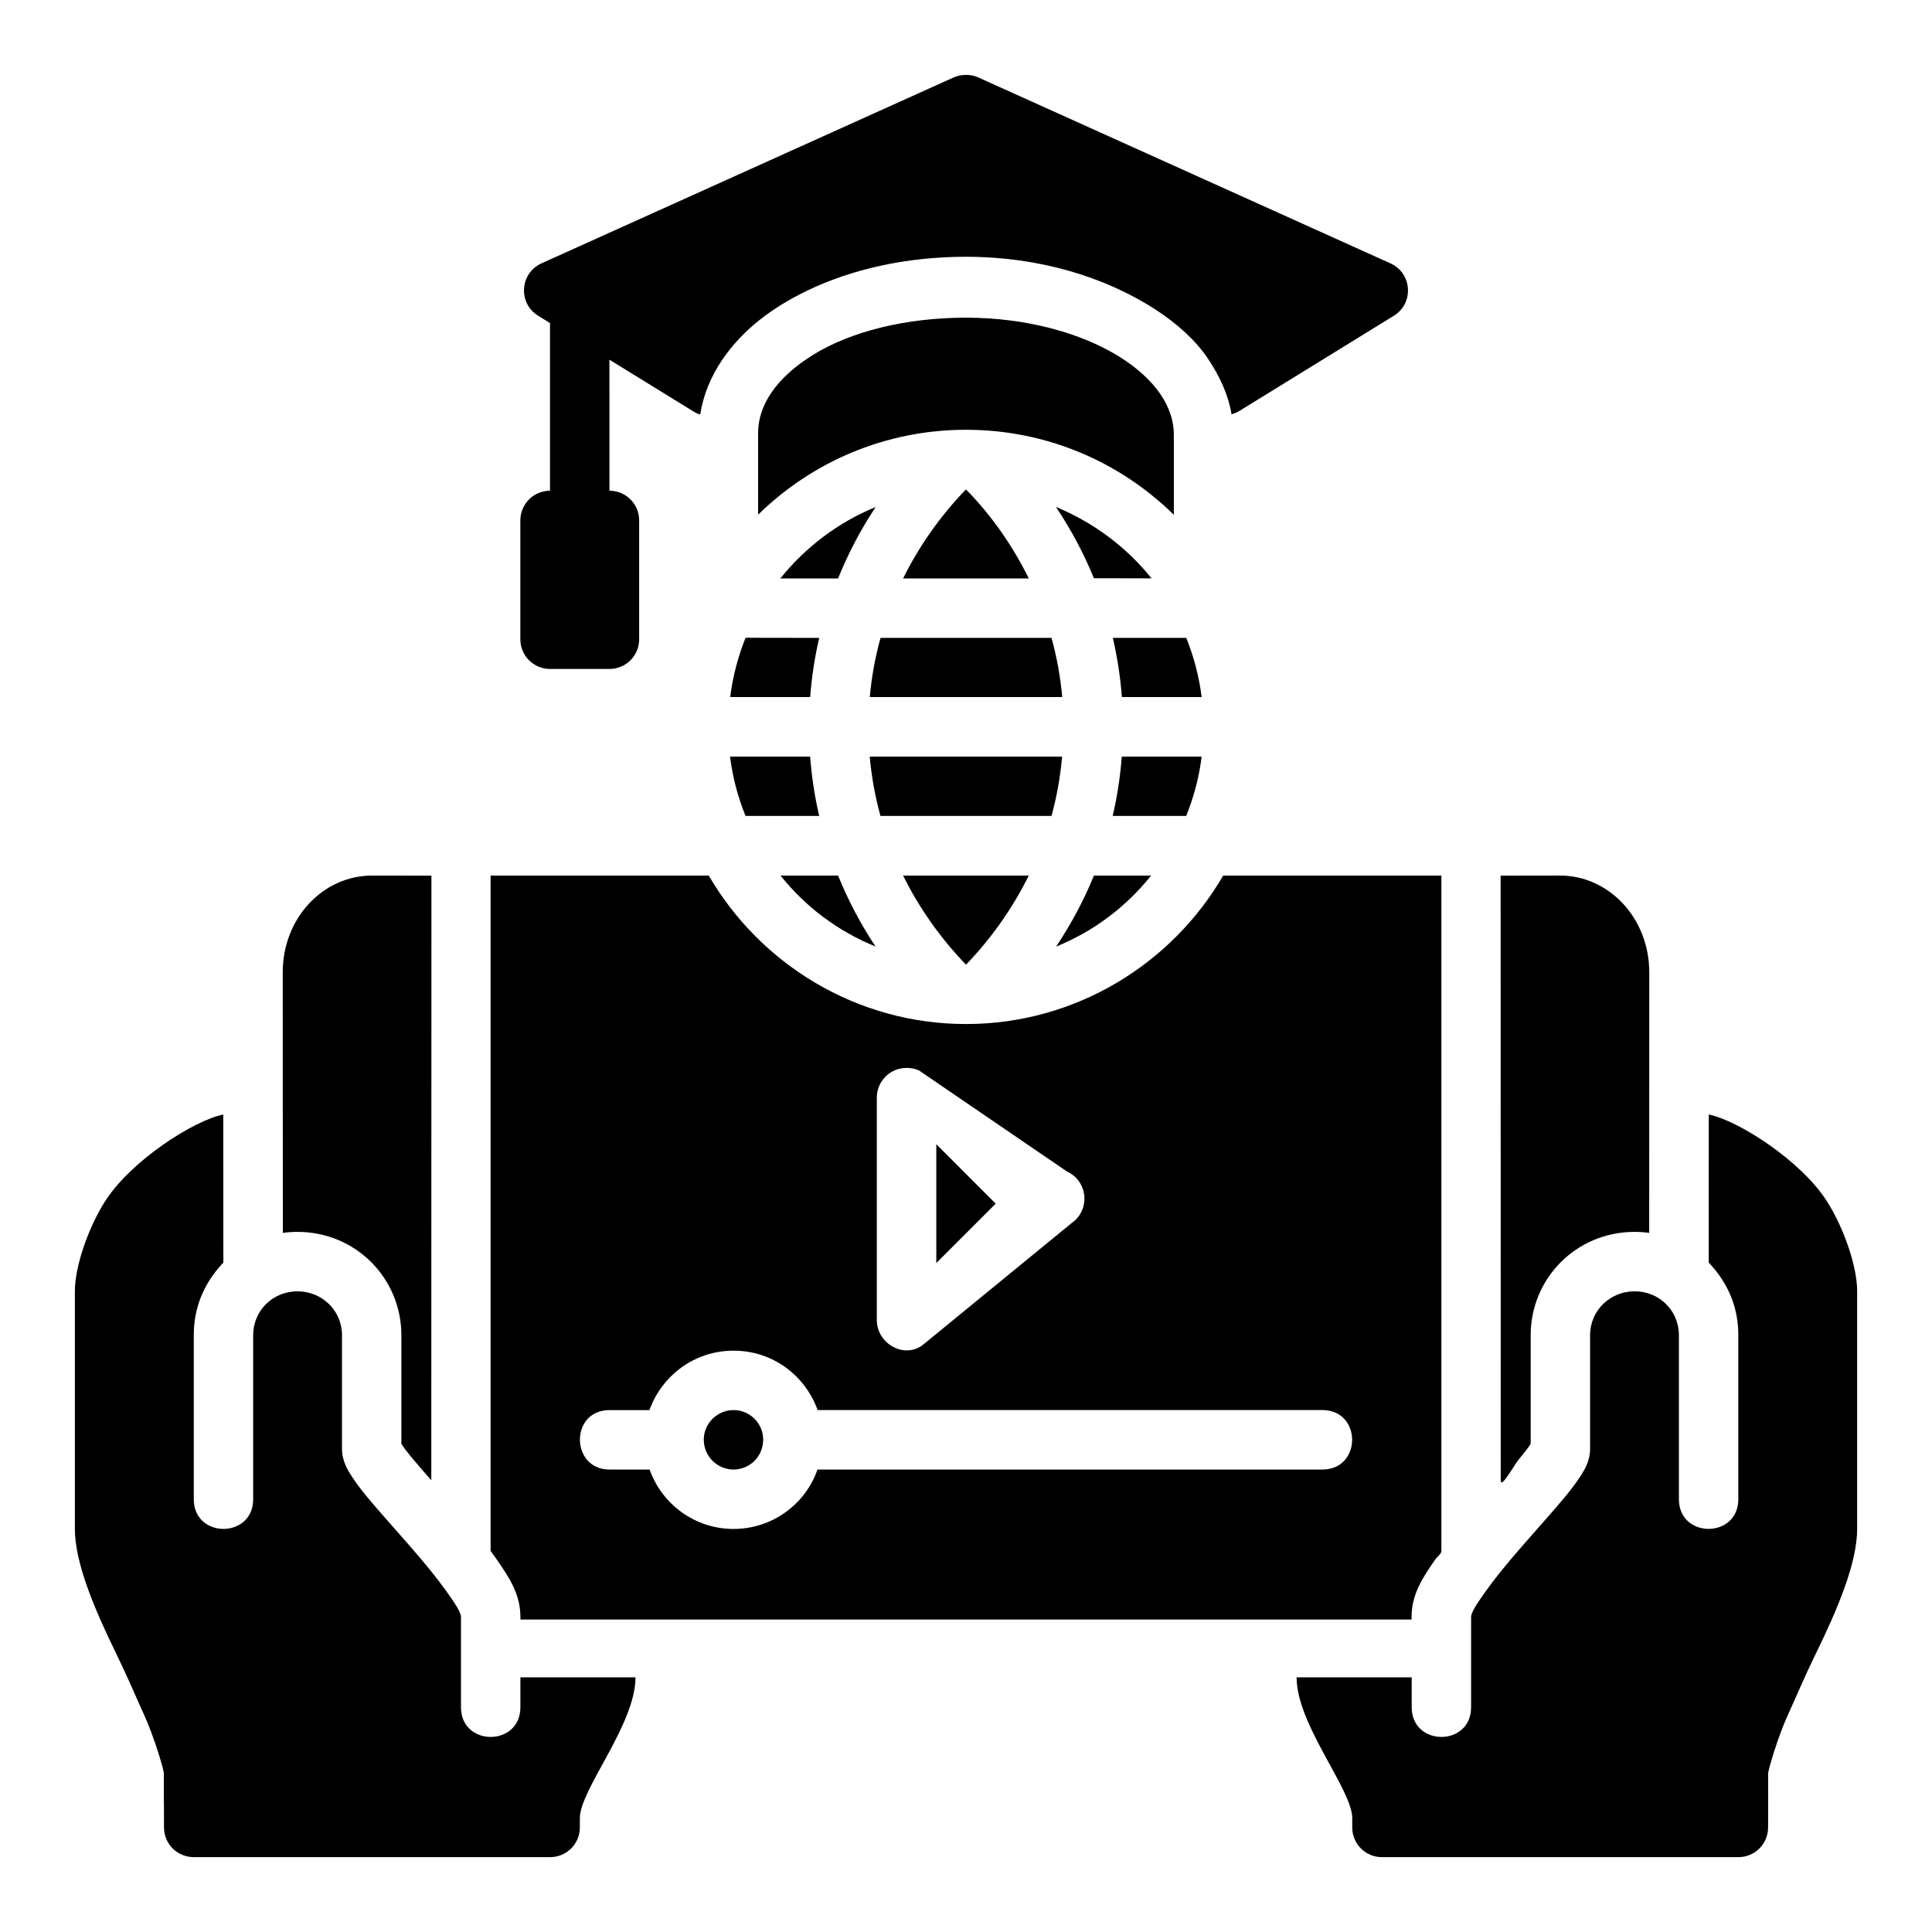 <?xml version="1.0" encoding="UTF-8"?>
<!-- Uploaded to: ICON Repo, www.svgrepo.com, Generator: ICON Repo Mixer Tools -->
<svg fill="#000000" width="800px" height="800px" version="1.1" viewBox="144 144 512 512" xmlns="http://www.w3.org/2000/svg">
 <path d="m305.5 239.32 22.031 13.574c0.629 0.414 1.312 0.734 2.031 0.953 0.812-5.238 2.867-10.145 5.891-14.574 5.449-8 13.234-13.781 22.277-18.156 11.922-5.789 26.469-9.07 42.266-9.07 19.32 0 36.77 5.289 50.262 14.008 5.719 3.746 10.539 8.074 13.777 12.867 3.234 4.797 5.461 9.684 6.336 14.867 0.734-0.207 1.441-0.492 2.09-0.891l40.914-25.215c5.383-3.305 4.879-11.281-0.875-13.883l-109.26-49.285c-0.961-0.426-1.996-0.656-3.043-0.672-0.262 0-0.523 0.008-0.785 0.031-0.922 0.059-1.828 0.27-2.676 0.645l-109.24 49.277c-5.754 2.602-6.258 10.578-0.875 13.883l3.137 1.938-0.004 44.434c-4.352 0.008-7.856 3.516-7.856 7.871v31.488c0 4.359 3.512 7.871 7.871 7.871h15.746c4.359 0 7.871-3.512 7.871-7.871v-31.488c0-4.359-3.512-7.871-7.879-7.871zm94.496-11.133c-16.141 0-30.598 3.734-40.453 9.809-9.855 6.078-14.637 13.406-14.637 20.742v21.664c14.219-13.949 33.664-22.508 55.09-22.508 21.438 0 40.883 8.57 55.09 22.539l-0.004-21.293c0-7.18-4.797-14.664-14.652-20.742-9.852-6.078-24.293-10.211-40.434-10.211zm-16.668 69.113h33.316c-4.191-8.5-9.863-16.734-16.664-23.602-6.797 7.051-12.465 15.109-16.652 23.602zm50.57-0.062 15.266 0.031c-6.668-8.34-15.457-14.848-25.324-18.926 4.004 6.019 7.363 12.262 10.055 18.895zm-67.805 0.062c2.691-6.633 5.961-12.906 9.961-18.93-9.719 3.945-18.594 10.59-25.262 18.93zm-24.508 15.715c-1.992 4.945-3.391 10.23-4.074 15.715h21.188c0.406-5.301 1.203-10.543 2.398-15.684zm32.918 15.711h51c-0.48-5.328-1.422-10.559-2.844-15.684h-45.305c-1.43 5.125-2.375 10.355-2.852 15.684zm64.406-15.684c1.199 5.141 1.992 10.383 2.398 15.684h21.141c-0.684-5.484-2.086-10.738-4.074-15.684zm-97.34 47.184h19.523c-1.203-5.168-1.992-10.379-2.398-15.711h-21.223c0.672 5.508 2.094 10.746 4.098 15.715zm32.918-15.715c0.477 5.352 1.418 10.562 2.844 15.715h45.324c1.422-5.152 2.336-10.359 2.812-15.715zm64.391 15.715h19.48c2-4.969 3.41-10.203 4.09-15.715l-21.164 0.004c-0.414 5.332-1.203 10.543-2.406 15.715zm-196.29 15.809c-12.938 0-23.668 11.215-23.664 25.676l0.031 69.02c1.281-0.18 2.527-0.27 3.859-0.27 15.523 0 27.551 12.363 27.551 27.383v28.723c0.191 0.531 1.855 2.656 3.137 4.168 1.25 1.512 3.176 3.707 4.797 5.566l0.031-160.25zm31.426 0v178.95c0.508 0.688 1.094 1.527 1.566 2.215 3.281 4.734 6.336 9.203 6.336 15.344v0.645h236.16v-0.645c0-6.141 3.055-10.613 6.336-15.344 0.477-0.684 1.566-1.359 1.566-2.215v-178.95h-57.824c-13.637 23.465-39.133 39.344-68.156 39.344s-54.52-15.879-68.172-39.344zm76.828 0c6.652 8.301 15.172 14.73 25.184 18.801-3.981-5.992-7.246-12.203-9.93-18.801zm32.488 0c4.188 8.488 9.875 16.574 16.668 23.613 6.789-7.039 12.449-15.125 16.633-23.613zm50.57 0c-2.688 6.598-6.027 12.824-10.012 18.816 10.023-4.07 18.512-10.512 25.168-18.816zm107.78 0.016 0.031 160.25c0 2.465 3.547-4.055 4.797-5.566 1.281-1.512 2.945-3.637 3.137-4.168v-28.723c0-15.02 12.031-27.383 27.551-27.383 1.332 0 2.578 0.09 3.859 0.27l0.016-69.02c0-14.461-10.727-25.676-23.664-25.68zm-114.87 78.445c5.516 2.543 6.191 10.121 1.215 13.605l-39.285 32.168c-4.922 4.031-12.371-0.09-12.375-6.441v-58.965c0-4.152 3.238-7.582 7.379-7.844 1.316-0.09 2.644 0.148 3.844 0.691zm-223.64-15.133c-7.668 1.5-24.578 12.227-31.457 23.199-4.406 7.031-7.871 17.121-7.871 23.617v62.977c0 9.027 5.18 21.277 10.977 33.117 2.898 5.922 5.215 11.453 7.566 16.621 2.348 5.168 5.043 14.055 5.043 15.098-0.039 10.176 0.031 4.156 0.031 14.297 0 4.359 3.512 7.871 7.871 7.871h94.465c4.359 0 7.871-3.512 7.871-7.871v-2.461c0-7.602 14.746-24.773 14.746-37.316l-30.504 0.004v7.918c0 10.5-15.742 10.5-15.742 0v-23.895c0-1.145-1.27-3.176-3.551-6.394-2.672-3.769-5.551-7.324-10.285-12.762-3.879-4.453-7.832-8.812-10.977-12.605-1.57-1.898-2.906-3.648-4.059-5.414-1.156-1.766-2.66-4.188-2.66-7.379v-30.148c0-6.586-5.348-11.625-11.809-11.625-6.461 0-11.73 5.039-11.73 11.625v43.465c0 10.5-15.742 10.5-15.742 0v-43.465c0-6.375 1.992-13.039 7.84-19.25zm393.66 39.219c5.852 6.211 7.84 12.875 7.84 19.25v43.465c0 10.5-15.742 10.5-15.742 0v-43.465c0-6.586-5.269-11.625-11.73-11.625-6.461 0-11.809 5.039-11.809 11.625v30.152c0 3.191-1.504 5.617-2.66 7.379-1.152 1.766-2.488 3.516-4.059 5.414-3.144 3.797-7.102 8.156-10.977 12.605-4.734 5.438-7.613 8.992-10.285 12.762-2.281 3.219-3.551 5.25-3.551 6.394v23.895c0 10.5-15.742 10.5-15.742 0v-7.918h-30.504c0 12.539 14.746 29.715 14.746 37.316v2.461c0 4.359 3.512 7.871 7.871 7.871h94.465c4.359 0 7.871-3.512 7.871-7.871 0-10.145 0.047-4.125 0.016-14.297 0-1.043 2.695-9.934 5.043-15.098 2.352-5.164 4.664-10.699 7.566-16.621 5.801-11.84 10.977-24.09 10.977-33.117v-62.977c0-6.492-3.465-16.586-7.871-23.617-6.879-10.973-23.789-21.703-31.457-23.203zm-204.7-31.348v31.488l15.742-15.742zm-31.457 70.449h133.78c10.5 0 10.5 15.758 0 15.758h-133.81c-3.227 9.258-12.066 15.746-22.23 15.746-10.168 0-18.961-6.457-22.262-15.746l-10.609 0.004c-10.391 0-10.555-15.758 0-15.758h10.562c3.289-9.117 11.902-15.746 22.309-15.746s18.992 6.625 22.262 15.742zm-22.262 0c-4.195 0-7.902 3.402-7.902 7.84 0 4.441 3.617 7.918 7.902 7.918s7.84-3.477 7.84-7.918c0-4.441-3.644-7.84-7.84-7.84z"/>
</svg>